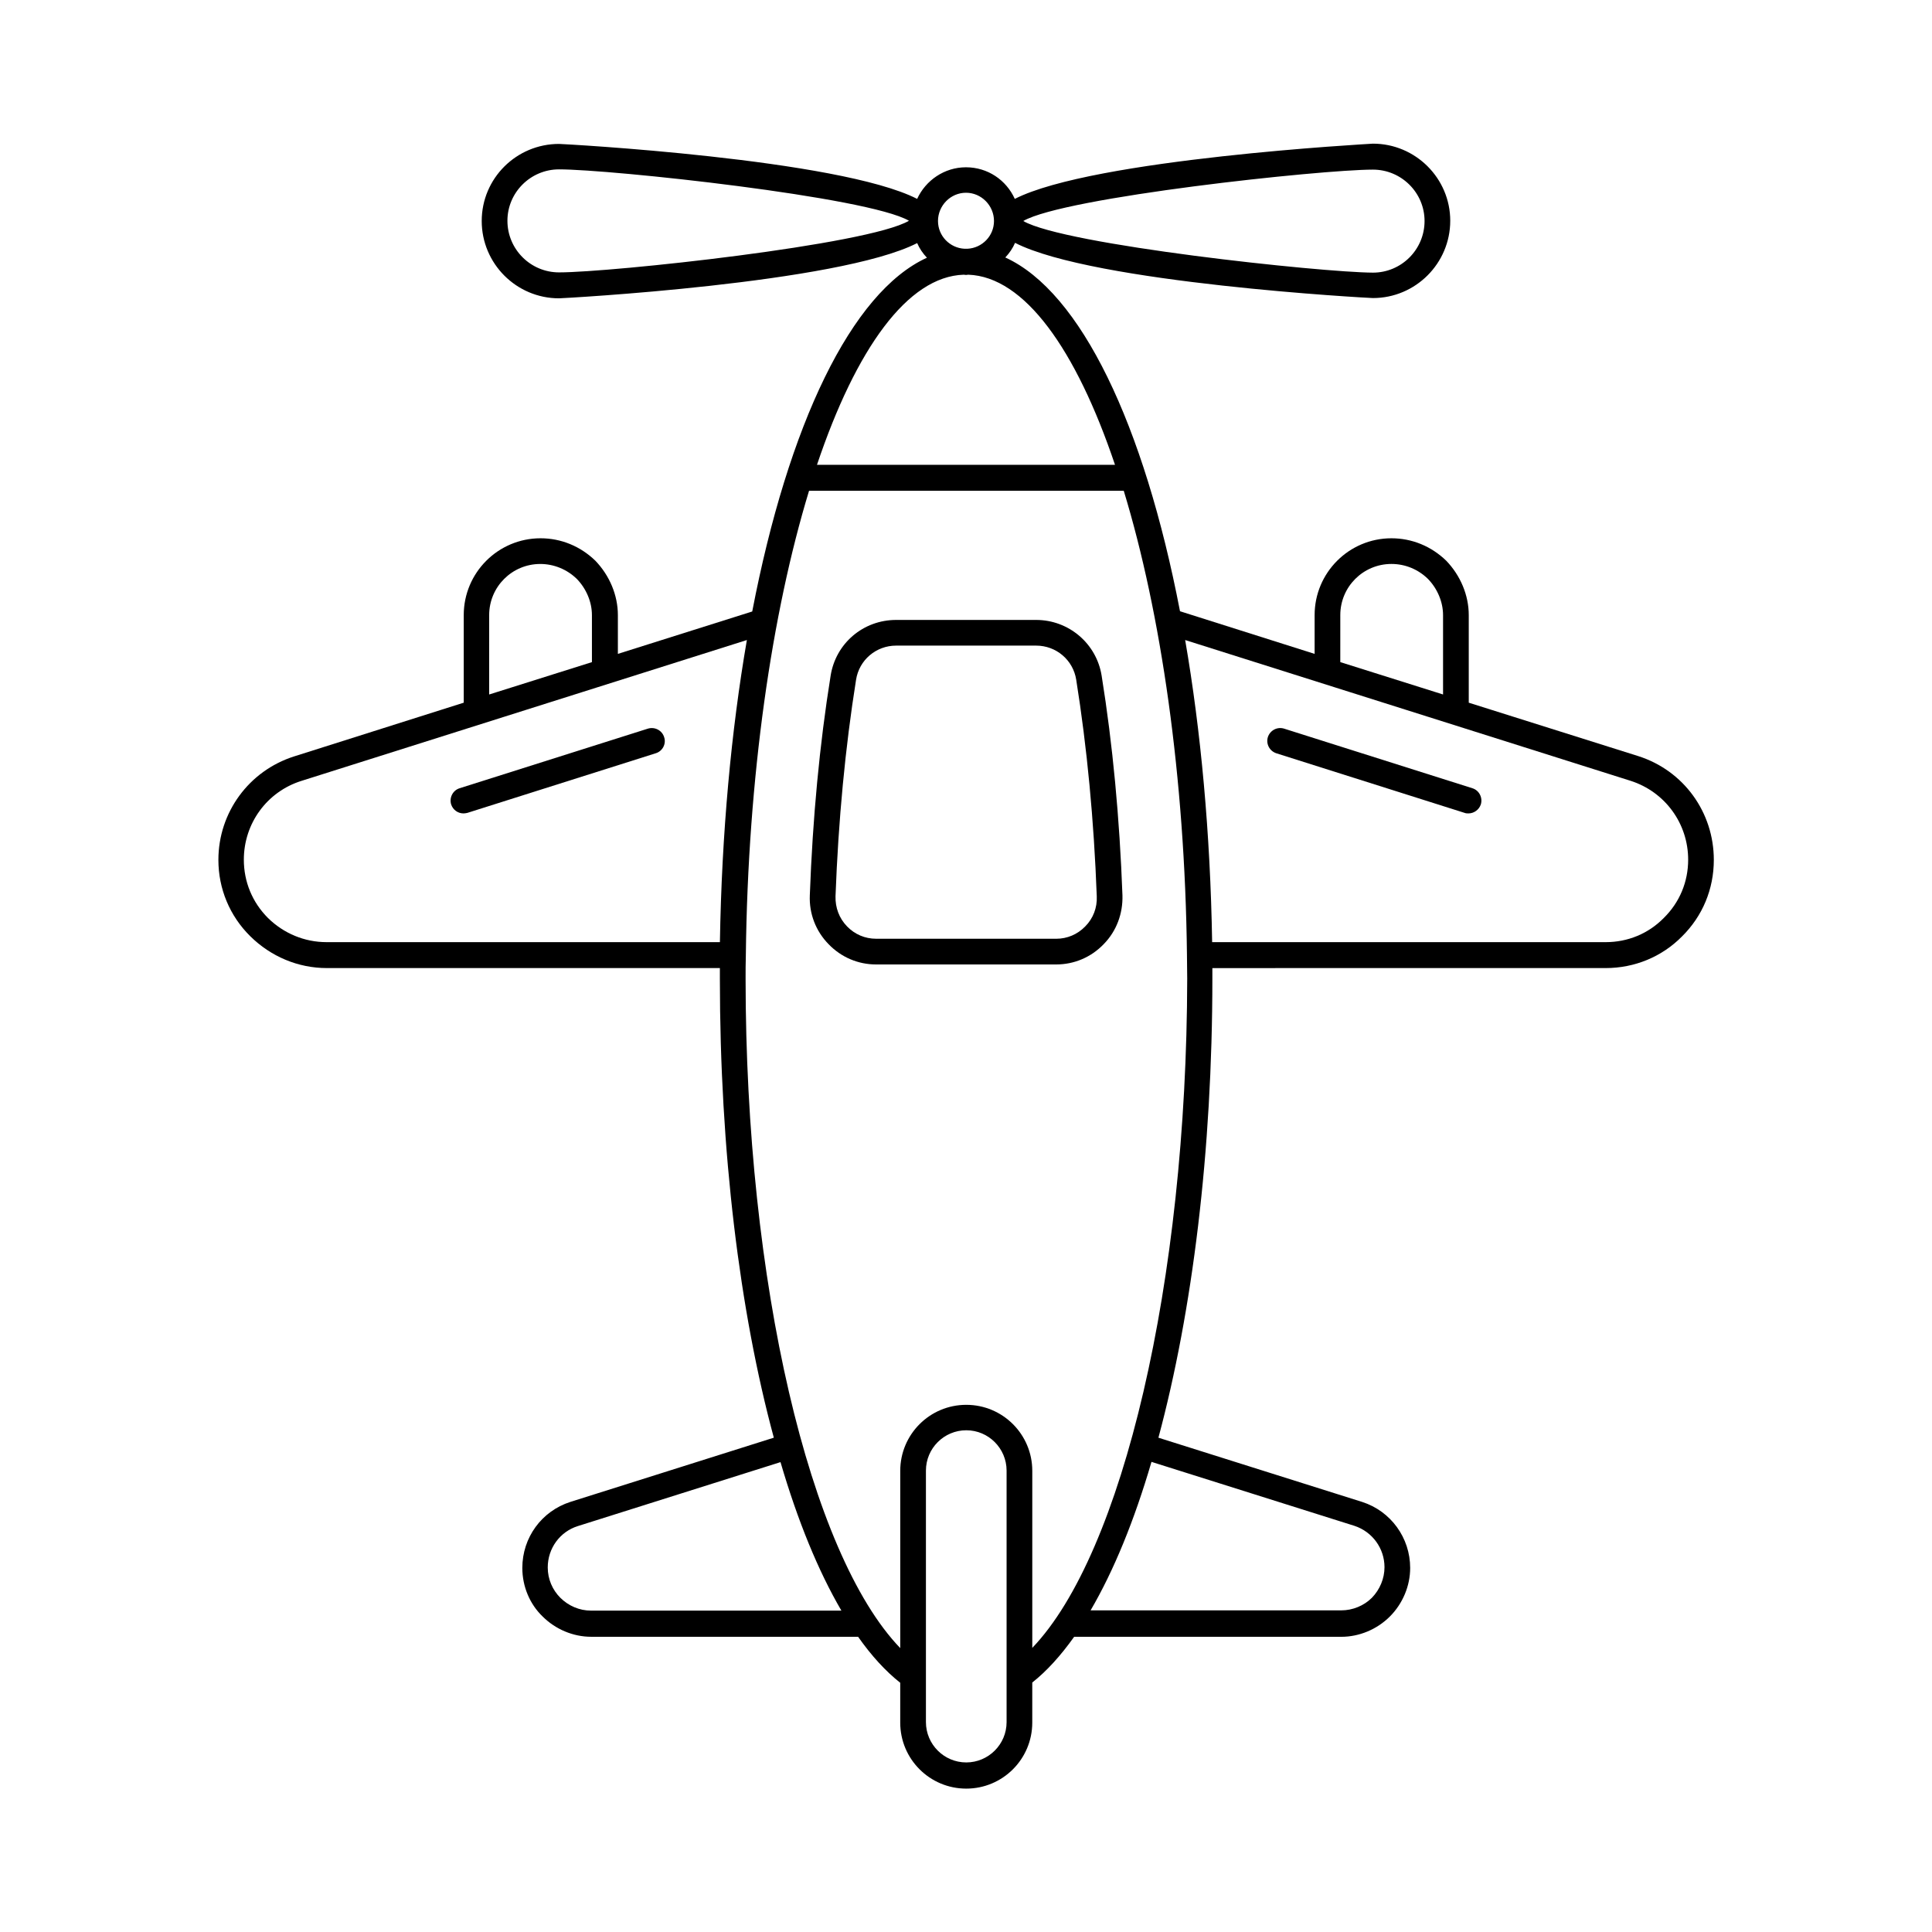 <?xml version="1.0" encoding="UTF-8"?>
<!-- Uploaded to: ICON Repo, www.iconrepo.com, Generator: ICON Repo Mixer Tools -->
<svg fill="#000000" width="800px" height="800px" version="1.1" viewBox="144 144 512 512" xmlns="http://www.w3.org/2000/svg">
 <g>
  <path d="m578.17 344.38-44.934-14.16v-23.215c0-5.242-2.18-10.484-5.992-14.434-3.949-3.812-9.055-5.922-14.5-5.922-11.234 0-20.355 9.121-20.355 20.355v10.281l-35.676-11.301c-9.531-49.496-26.281-84.625-46.297-93.75 1.09-1.156 1.973-2.449 2.586-3.879 20.832 10.684 94.02 14.633 94.836 14.633 11.301 0 20.492-9.191 20.492-20.492 0-11.234-9.191-20.426-20.492-20.426-0.816 0.07-74.074 4.016-94.906 14.637-2.246-4.969-7.148-8.375-12.938-8.375-5.719 0-10.688 3.473-12.938 8.375-20.762-10.621-94.016-14.566-94.902-14.566-11.301 0-20.492 9.121-20.492 20.426 0 11.301 9.191 20.492 20.492 20.492 0.887 0 74.004-3.949 94.906-14.637 0.613 1.43 1.496 2.723 2.586 3.879-20.016 9.121-36.766 44.254-46.297 93.75l-35.605 11.234v-10.281c0-5.242-2.18-10.484-5.992-14.434-3.949-3.812-9.055-5.922-14.5-5.922-11.234 0-20.355 9.121-20.355 20.355v23.215l-44.934 14.23c-11.984 3.812-20.086 14.844-20.086 27.438 0 7.625 2.996 14.844 8.441 20.219 5.445 5.379 12.664 8.441 20.289 8.441h104.17v2.793c0 45.75 5.242 88.234 14.297 121.66l-53.922 17.02c-7.625 2.449-12.73 9.465-12.73 17.496 0 4.902 1.973 9.602 5.379 12.867 3.402 3.402 8.102 5.379 12.867 5.379h70.738c3.539 5.039 7.285 9.121 11.164 12.188v10.555c0 9.668 7.828 17.496 17.496 17.496 9.668 0 17.496-7.828 17.496-17.496v-10.621c3.879-3.062 7.559-7.148 11.098-12.117h70.805c4.766 0 9.465-1.973 12.867-5.379 3.402-3.402 5.379-8.102 5.379-12.867 0-7.965-5.106-15.047-12.73-17.496l-53.988-17.02c8.988-33.43 14.297-75.844 14.297-121.66v-2.793l104.23-0.004c7.691 0 14.91-2.996 20.219-8.375 5.445-5.379 8.441-12.527 8.441-20.289 0.004-12.66-8.031-23.691-20.012-27.504zm-78.977-37.379c0-7.488 6.059-13.547 13.547-13.547 3.676 0 7.082 1.43 9.668 3.949 2.519 2.586 4.016 6.129 4.016 9.602v21.039l-27.234-8.578zm8.645-118.05c7.559 0 13.684 6.129 13.684 13.617 0 7.559-6.129 13.684-13.684 13.684-13.75-0.066-81.832-7.352-92.66-13.684 10.895-6.332 78.91-13.617 92.66-13.617zm-215.68 27.234c-7.559 0-13.684-6.129-13.684-13.684 0-7.488 6.129-13.617 13.684-13.617 13.754 0 81.836 7.285 92.727 13.617-10.824 6.398-78.906 13.684-92.727 13.684zm100.42-13.617c0-4.086 3.336-7.488 7.422-7.488 4.082 0 7.418 3.406 7.418 7.488 0 3.949-3.133 7.148-7.012 7.352h-0.41-0.41c-3.875-0.203-7.008-3.402-7.008-7.352zm6.809 14.23c0.203 0 0.41 0.066 0.613 0.066s0.41-0.066 0.613-0.066c14.844 0.543 28.527 19.676 38.875 50.383l-78.977-0.004c10.348-30.77 24.031-49.902 38.875-50.379zm-125.75 90.207c0-7.488 6.059-13.547 13.547-13.547 3.609 0 7.082 1.43 9.668 3.949 2.519 2.586 4.016 6.129 4.016 9.602v12.461l-27.234 8.578zm-43.094 86.672c-5.856 0-11.371-2.316-15.523-6.398-4.152-4.152-6.398-9.602-6.398-15.453 0-9.602 6.129-18.043 15.32-20.902l117.99-37.309c-4.152 24.031-6.672 51.129-7.148 80.066zm70.055 177.15c-2.996 0-5.922-1.227-8.102-3.402-2.109-2.109-3.336-4.969-3.336-8.035 0-5.039 3.199-9.465 7.965-10.961l53.719-16.953c4.562 15.59 10.008 28.867 16.137 39.352zm110.16 29.547c0 5.922-4.832 10.688-10.688 10.688-5.922 0-10.688-4.832-10.688-10.688v-66.652c0-5.922 4.832-10.688 10.688-10.688 5.922 0 10.688 4.832 10.688 10.688zm92.184-52.012c4.766 1.566 7.965 5.992 7.965 10.961 0 2.996-1.227 5.922-3.336 8.102-2.109 2.109-5.106 3.336-8.102 3.336h-66.449c6.129-10.484 11.574-23.762 16.137-39.352zm-85.375 32.336v-46.91c0-9.668-7.828-17.496-17.496-17.496-9.668 0-17.496 7.828-17.496 17.496v46.977c-24.031-24.984-40.984-96.949-40.984-177.42 0-2.043 0-4.086 0.066-6.129v-0.066-0.066c0.543-47.25 6.875-90.617 16.75-123.02h83.402c9.871 32.406 16.203 75.844 16.75 123.02v0.066 0.066c0 2.043 0.066 4.086 0.066 6.129-0.141 80.406-17.094 152.37-41.059 177.36zm167.35-193.42c-4.086 4.152-9.531 6.398-15.387 6.398l-104.3 0.004c-0.477-28.934-2.996-56.031-7.148-80.066l118.05 37.309c9.121 2.926 15.25 11.301 15.25 20.902 0 5.856-2.246 11.301-6.469 15.453z"/>
  <path d="m320 339.34c-0.543-1.77-2.449-2.793-4.289-2.246l-49.906 15.797c-1.77 0.543-2.793 2.449-2.246 4.289 0.477 1.43 1.77 2.383 3.269 2.383 0.34 0 0.68-0.066 1.02-0.137l49.906-15.797c1.84-0.543 2.859-2.519 2.246-4.289z"/>
  <path d="m534.19 352.89-49.906-15.797c-1.77-0.543-3.676 0.41-4.289 2.246-0.543 1.77 0.41 3.676 2.246 4.289l49.906 15.797c0.34 0.137 0.68 0.137 1.02 0.137 1.43 0 2.793-0.953 3.269-2.383 0.547-1.84-0.473-3.746-2.246-4.289z"/>
  <path d="m418.59 308.29h-37.105c-8.715 0-16 6.195-17.359 14.773-2.926 18.18-4.766 37.785-5.516 58.211-0.203 4.832 1.566 9.465 4.969 12.938 3.336 3.473 7.828 5.379 12.594 5.379h47.727c4.766 0 9.258-1.906 12.594-5.379 3.402-3.473 5.106-8.102 4.969-12.938-0.75-20.426-2.586-40.031-5.516-58.211-1.355-8.512-8.711-14.773-17.355-14.773zm13.004 81.223c-2.043 2.109-4.766 3.269-7.691 3.269l-47.73-0.004c-2.926 0-5.652-1.156-7.691-3.269-2.109-2.18-3.133-4.969-3.062-7.965 0.75-20.152 2.586-39.488 5.445-57.395 0.816-5.242 5.309-9.055 10.621-9.055h37.105c5.309 0 9.805 3.812 10.621 9.055 2.859 17.906 4.699 37.242 5.445 57.395 0.137 2.996-0.953 5.856-3.062 7.969z"/>
 </g>
</svg>